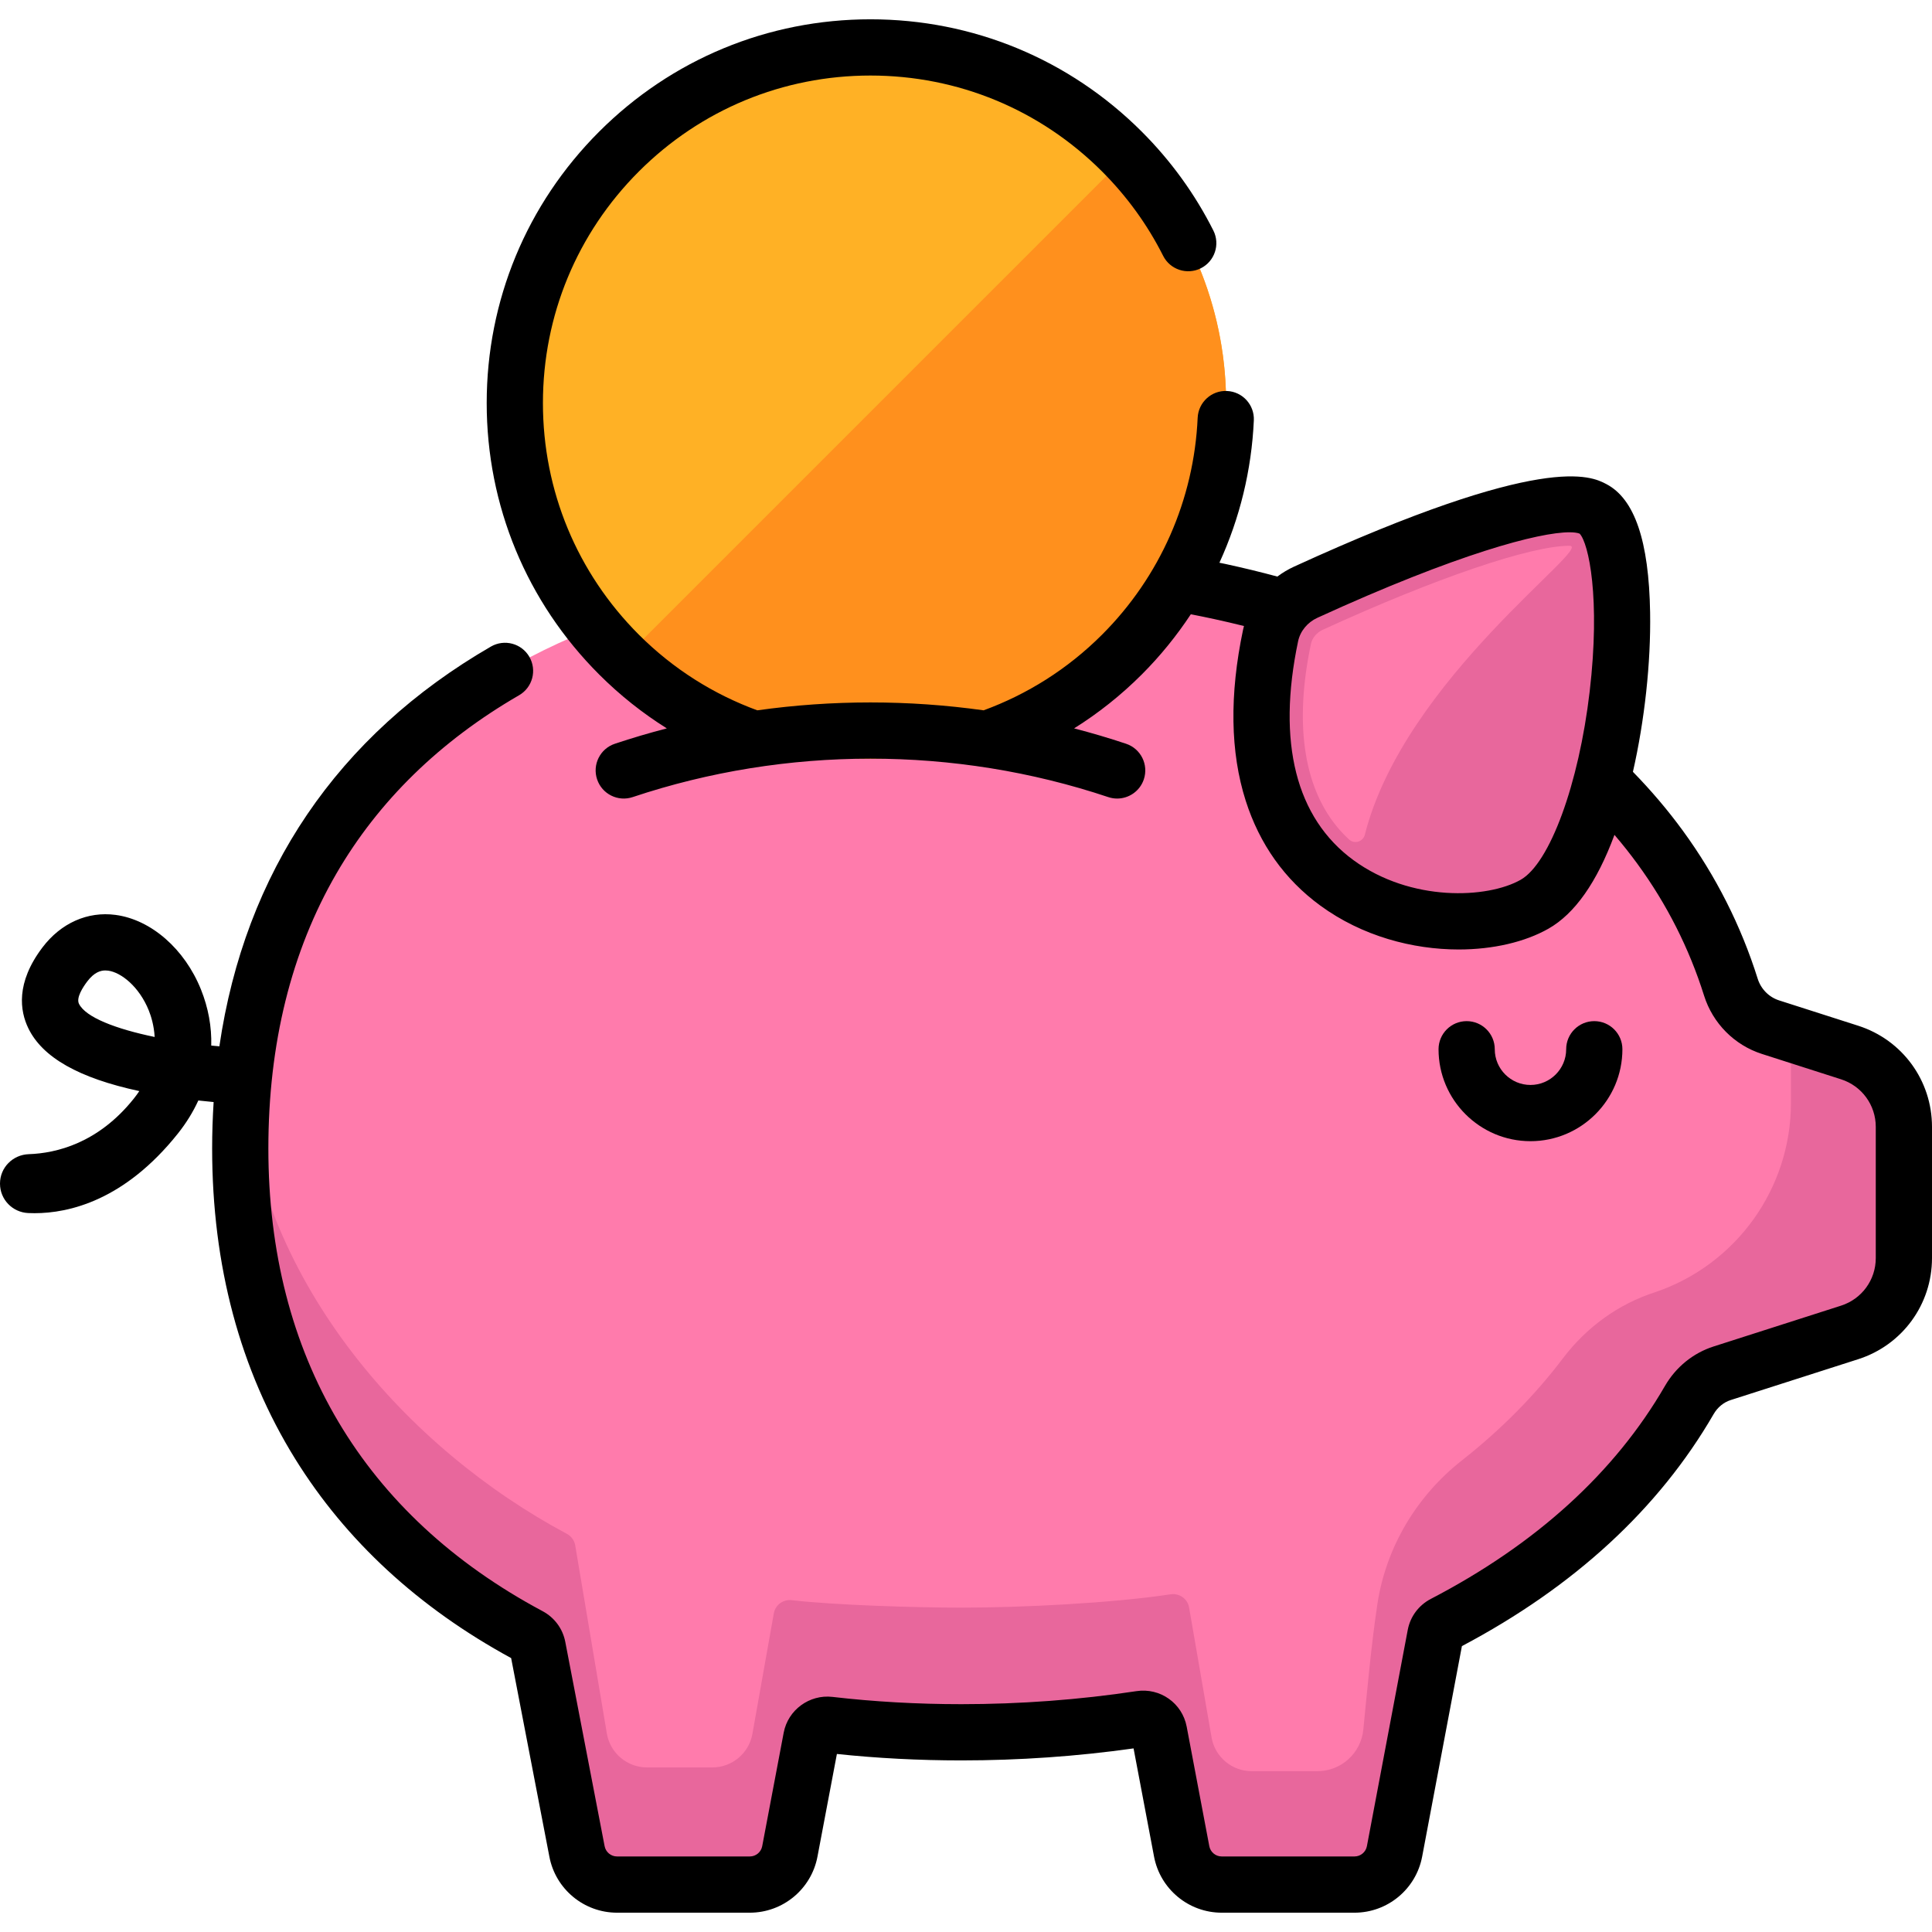 <?xml version="1.0" encoding="UTF-8" standalone="no"?>
<!DOCTYPE svg PUBLIC "-//W3C//DTD SVG 1.1//EN" "http://www.w3.org/Graphics/SVG/1.1/DTD/svg11.dtd">
<svg width="100%" height="100%" viewBox="0 0 512 512" version="1.1" xmlns="http://www.w3.org/2000/svg" xmlns:xlink="http://www.w3.org/1999/xlink" xml:space="preserve" xmlns:serif="http://www.serif.com/" style="fill-rule:evenodd;clip-rule:evenodd;stroke-linejoin:round;stroke-miterlimit:2;">
    <path d="M490.171,278.926L469.199,272.209C464.181,270.602 460.283,266.639 458.702,261.613C434.569,184.871 344.954,149.628 254.751,149.628C149.219,149.628 63.668,197.853 63.668,304.35C63.668,365.728 93.772,408.718 140.283,433.547C141.427,434.158 142.242,435.243 142.487,436.516L152.907,490.64C153.872,495.739 158.328,499.43 163.517,499.43L198.704,499.43C203.893,499.43 208.349,495.739 209.314,490.64L215.01,460.549C215.43,458.329 217.499,456.833 219.743,457.094C231.092,458.412 242.792,459.073 254.75,459.073C270.733,459.073 286.696,457.893 302.282,455.537C304.572,455.191 306.731,456.697 307.162,458.973L313.156,490.641C314.121,495.74 318.577,499.431 323.766,499.431L358.953,499.431C364.142,499.431 368.598,495.74 369.563,490.641L380.386,433.336C380.63,432.042 381.462,430.94 382.631,430.332C410.252,415.971 433.103,396.214 447.677,371.026C449.619,367.669 452.69,365.112 456.384,363.929L490.172,353.106C498.738,350.362 504.55,342.398 504.55,333.404L504.55,298.628C504.549,289.633 498.737,281.669 490.171,278.926Z" style="fill:rgb(255,123,172);fill-rule:nonzero;"/>
    <g>
        <path d="M501.914,288.556C501.002,286.923 499.882,285.413 498.566,284.082C498.538,284.054 498.513,284.022 498.484,283.994C496.208,281.718 493.383,279.955 490.171,278.926L474.624,273.946L474.624,292.235C474.624,314.956 460.147,335.152 438.629,342.45C428.844,345.584 420.384,351.784 414.185,359.978C406.595,370.012 397.575,379.028 387.409,387.031C375.425,396.465 367.341,409.965 365.031,425.04C363.384,435.79 362.107,450.241 361.294,458.369C360.668,464.62 355.413,469.381 349.13,469.381L331.714,469.381C326.525,469.381 322.069,465.69 321.104,460.591L315.11,425.942C314.679,423.666 312.521,422.16 310.231,422.506C294.646,424.861 270.734,426.042 254.751,426.042C242.793,426.042 221.158,425.381 209.809,424.063C207.565,423.802 205.496,425.298 205.075,427.519L199.379,459.597C198.414,464.696 193.958,468.387 188.769,468.387L171.465,468.387C166.276,468.387 161.82,464.696 160.855,459.597L152.422,409.447C152.177,408.174 151.362,407.088 150.219,406.478C107.954,383.916 69.308,340.392 64.416,287.667L64.416,287.67C64.3,288.964 64.198,290.268 64.107,291.58C64.105,291.606 64.104,291.632 64.102,291.658C64.093,291.788 64.085,291.918 64.077,292.047C63.999,293.227 63.931,294.414 63.875,295.608C63.852,296.104 63.836,296.605 63.818,297.103C63.783,298.014 63.747,298.924 63.724,299.844C63.69,301.335 63.667,302.835 63.667,304.35C63.667,312.022 64.137,319.407 65.051,326.505C66.171,335.201 67.963,343.462 70.366,351.298C70.497,351.726 70.634,352.151 70.769,352.577C71.103,353.631 71.45,354.681 71.809,355.726C71.952,356.143 72.094,356.561 72.24,356.976C73.228,359.766 74.298,362.498 75.446,365.173C75.568,365.457 75.689,365.741 75.813,366.024C76.379,367.318 76.961,368.601 77.564,369.868C77.664,370.078 77.768,370.285 77.868,370.494C78.43,371.66 79.011,372.817 79.605,373.967C79.707,374.164 79.807,374.363 79.91,374.56C80.558,375.794 81.227,377.013 81.911,378.22C82.06,378.482 82.21,378.743 82.361,379.004C84.576,382.851 86.97,386.558 89.536,390.127C89.781,390.468 90.031,390.806 90.28,391.144C90.903,391.993 91.536,392.834 92.178,393.667C92.431,393.995 92.682,394.324 92.938,394.65C93.807,395.755 94.687,396.85 95.59,397.927C95.598,397.937 95.607,397.947 95.615,397.957C96.519,399.034 97.445,400.092 98.382,401.141C98.666,401.459 98.955,401.773 99.242,402.088C99.942,402.857 100.651,403.617 101.369,404.37C101.659,404.674 101.947,404.979 102.239,405.28C103.222,406.292 104.216,407.294 105.231,408.278C105.233,408.28 105.236,408.283 105.238,408.285C106.369,409.381 107.52,410.459 108.691,411.519C111.032,413.639 113.45,415.688 115.942,417.666C118.434,419.644 121.001,421.551 123.638,423.386C124.957,424.304 126.293,425.204 127.647,426.087C128.866,426.881 130.103,427.657 131.349,428.422C131.707,428.642 132.069,428.859 132.43,429.076C133.372,429.644 134.319,430.204 135.271,430.754C135.648,430.972 136.024,431.191 136.404,431.406C137.686,432.133 138.976,432.85 140.284,433.549C140.57,433.702 140.835,433.884 141.076,434.091C141.293,434.278 141.483,434.491 141.657,434.715C141.709,434.781 141.754,434.851 141.801,434.921C141.921,435.094 142.026,435.276 142.119,435.466C142.156,435.542 142.195,435.615 142.228,435.694C142.338,435.959 142.431,436.232 142.487,436.519L152.907,490.643C153.028,491.28 153.203,491.896 153.427,492.484C153.539,492.778 153.664,493.066 153.8,493.347C153.936,493.628 154.084,493.901 154.242,494.167C154.4,494.433 154.57,494.691 154.75,494.941C154.931,495.192 155.122,495.434 155.322,495.668C155.549,495.933 155.792,496.182 156.043,496.423C156.122,496.499 156.206,496.57 156.288,496.644C156.469,496.807 156.654,496.966 156.846,497.116C156.942,497.192 157.04,497.266 157.139,497.338C157.336,497.482 157.538,497.618 157.744,497.749C157.837,497.808 157.928,497.87 158.023,497.926C158.322,498.103 158.628,498.27 158.944,498.418C158.949,498.42 158.953,498.422 158.958,498.424C159.274,498.571 159.6,498.7 159.931,498.816C160.036,498.853 160.143,498.883 160.249,498.917C160.485,498.992 160.724,499.061 160.966,499.119C161.088,499.149 161.211,499.176 161.335,499.202C161.58,499.252 161.828,499.293 162.079,499.326C162.192,499.341 162.304,499.36 162.418,499.371C162.779,499.408 163.143,499.431 163.512,499.432L198.704,499.432C200.326,499.432 201.876,499.072 203.27,498.42C203.828,498.159 204.36,497.852 204.863,497.503C205.365,497.154 205.838,496.763 206.274,496.334C206.929,495.691 207.503,494.963 207.979,494.166C208.613,493.103 209.073,491.916 209.314,490.642L215.01,460.551L215.01,460.55C215.057,460.3 215.132,460.062 215.219,459.832C215.245,459.763 215.275,459.699 215.305,459.632C215.378,459.467 215.459,459.308 215.551,459.155C215.587,459.094 215.622,459.033 215.661,458.974C215.794,458.776 215.937,458.586 216.099,458.415C216.54,457.948 217.091,457.601 217.694,457.369C217.752,457.346 217.81,457.325 217.869,457.304C218.014,457.255 218.159,457.213 218.309,457.18C218.423,457.154 218.54,457.138 218.657,457.121C218.77,457.106 218.881,457.086 218.996,457.08C219.241,457.065 219.49,457.066 219.743,457.096C221.634,457.316 223.539,457.51 225.45,457.693C225.928,457.739 226.407,457.784 226.886,457.827C228.796,458.001 230.712,458.163 232.64,458.3C232.649,458.301 232.659,458.301 232.668,458.302C234.596,458.439 236.535,458.551 238.48,458.652C238.97,458.677 239.46,458.701 239.951,458.725C241.904,458.816 243.863,458.897 245.832,458.952C248.788,459.035 251.761,459.076 254.751,459.076C258.747,459.076 262.741,459.002 266.729,458.855C268.771,458.78 270.811,458.684 272.848,458.569C273.055,458.557 273.262,458.541 273.469,458.529C275.32,458.421 277.169,458.302 279.015,458.162C279.058,458.159 279.101,458.154 279.144,458.151C283.192,457.843 287.227,457.459 291.243,456.999C291.255,456.998 291.268,456.996 291.28,456.995C293.117,456.784 294.949,456.559 296.778,456.318C297.662,456.201 298.542,456.069 299.423,455.944C300.393,455.807 301.365,455.679 302.332,455.532C304.292,455.235 306.142,456.338 306.888,458.095C306.898,458.118 306.913,458.138 306.922,458.161C307.026,458.419 307.107,458.691 307.161,458.975L313.155,490.643C314.12,495.742 318.576,499.433 323.765,499.433L358.957,499.433C359.326,499.433 359.69,499.409 360.051,499.372C360.165,499.36 360.277,499.342 360.39,499.327C360.64,499.294 360.889,499.253 361.134,499.203C361.257,499.178 361.38,499.15 361.502,499.121C361.745,499.062 361.983,498.994 362.22,498.918C362.326,498.884 362.433,498.854 362.537,498.817C362.87,498.7 363.197,498.571 363.515,498.423C363.517,498.422 363.518,498.421 363.52,498.421C363.838,498.273 364.145,498.105 364.446,497.927C364.541,497.871 364.632,497.809 364.725,497.75C364.932,497.619 365.134,497.483 365.331,497.338C365.429,497.266 365.526,497.192 365.622,497.117C365.814,496.966 366,496.807 366.181,496.644C366.262,496.571 366.346,496.5 366.425,496.424C366.676,496.183 366.919,495.933 367.146,495.669C367.235,495.566 367.315,495.454 367.4,495.347C367.698,494.972 367.979,494.583 368.227,494.168C368.544,493.637 368.818,493.074 369.042,492.485C369.266,491.896 369.442,491.281 369.562,490.644L371.934,478.087L374.399,465.037L375.945,456.853L380.386,433.339L380.784,431.23C381.513,430.869 381.807,430.723 382.536,430.362C382.564,430.371 382.581,430.367 382.595,430.359C382.608,430.352 382.618,430.342 382.631,430.335C383.475,429.896 384.3,429.436 385.135,428.988C386.008,428.518 386.891,428.059 387.755,427.578C388.503,427.161 389.233,426.725 389.974,426.3C390.906,425.765 391.846,425.24 392.765,424.693C393.522,424.242 394.259,423.771 395.007,423.312C395.889,422.77 396.78,422.237 397.65,421.683C398.43,421.186 399.189,420.668 399.959,420.161C400.776,419.623 401.604,419.094 402.41,418.545C403.171,418.026 403.91,417.486 404.661,416.957C405.453,416.399 406.256,415.85 407.035,415.281C407.762,414.75 408.467,414.199 409.183,413.658C409.964,413.069 410.756,412.489 411.525,411.888C412.22,411.344 412.893,410.78 413.577,410.227C414.342,409.609 415.118,409 415.87,408.37C416.562,407.79 417.229,407.19 417.909,406.6C418.629,405.975 419.361,405.36 420.068,404.724C420.728,404.13 421.362,403.517 422.01,402.913C422.712,402.259 423.426,401.615 424.114,400.95C424.742,400.342 425.345,399.714 425.962,399.097C426.643,398.415 427.335,397.744 428.001,397.05C428.607,396.419 429.187,395.767 429.781,395.126C430.43,394.426 431.091,393.735 431.724,393.023C432.302,392.373 432.853,391.703 433.418,391.044C434.039,390.319 434.673,389.605 435.278,388.869C435.829,388.2 436.351,387.51 436.889,386.83C437.48,386.083 438.084,385.346 438.659,384.587C439.187,383.89 439.687,383.172 440.202,382.465C440.756,381.704 441.323,380.952 441.861,380.179C442.364,379.456 442.837,378.713 443.325,377.98C443.844,377.201 444.377,376.432 444.879,375.642C445.503,374.661 446.073,373.644 446.697,372.664C447.067,372.082 447.414,371.487 447.76,370.891C449.66,367.62 452.658,365.128 456.262,363.974L456.384,363.935L456.385,363.935L473.623,358.414L490.174,353.113C498.74,350.369 504.551,342.405 504.551,333.411L504.551,298.628C504.551,295.555 503.859,292.609 502.624,289.944C502.403,289.472 502.167,289.009 501.914,288.556Z" style="fill:rgb(232,103,156);fill-rule:nonzero;"/>
        <path d="M336.717,168.411C337.787,163.331 341.301,159.107 346.021,156.947C364.157,148.646 410.365,128.669 422.243,134.892C437.119,142.684 429.327,226.802 406.659,239.641C384.764,252.041 321.234,241.89 336.717,168.411Z" style="fill:rgb(232,103,156);fill-rule:nonzero;"/>
    </g>
    <circle cx="230.68" cy="106.818" r="94.25" style="fill:rgb(255,177,37);"/>
    <path d="M415.936,144.637C405.592,144.637 380.545,153.161 350.569,166.883C348.932,167.632 347.751,169.046 347.41,170.663C343.042,191.395 345.378,208.081 354.168,218.915C355.196,220.182 356.323,221.374 357.537,222.489C358.951,223.788 361.23,223.06 361.7,221.199C372.119,179.94 422.677,144.637 415.936,144.637Z" style="fill:rgb(255,123,172);fill-rule:nonzero;"/>
    <path d="M298.48,41.354L165.22,174.615C202.112,210.258 260.91,209.877 297.326,173.461C333.742,137.045 334.123,78.246 298.48,41.354Z" style="fill:rgb(255,144,29);fill-rule:nonzero;"/>
    <path d="M429.954,278.063C429.954,273.947 426.618,270.612 422.503,270.612C418.388,270.612 415.052,273.948 415.052,278.063C415.052,283.28 410.808,287.524 405.591,287.524C400.375,287.524 396.13,283.28 396.13,278.063C396.13,273.947 392.794,270.612 388.679,270.612C384.564,270.612 381.228,273.948 381.228,278.063C381.228,291.497 392.158,302.426 405.591,302.426C419.024,302.426 429.954,291.496 429.954,278.063Z" style="fill-rule:nonzero;"/>
    <path d="M492.444,271.83L471.472,265.112C468.786,264.251 466.669,262.107 465.81,259.376C461.39,245.323 454.72,232.13 445.985,220.162C442.004,214.707 437.577,209.498 432.741,204.539L432.741,204.54C435.835,190.967 437.517,175.606 437.298,162.334C436.986,143.349 433.192,132.214 425.7,128.29C421.665,126.174 409.385,119.746 342.918,150.172C341.344,150.892 339.874,151.779 338.513,152.795C334.032,151.591 329.452,150.477 324.844,149.477C324.289,149.356 323.717,149.249 323.158,149.131C328.544,137.365 331.689,124.586 332.28,111.394C332.464,107.282 329.281,103.8 325.169,103.617C321.068,103.413 317.575,106.615 317.392,110.727C316.421,132.418 307.423,152.827 292.057,168.194C282.876,177.375 272.126,184.044 260.669,188.244C240.8,185.456 220.562,185.456 200.693,188.244C189.235,184.044 178.486,177.375 169.305,168.194C152.911,151.8 143.882,130.003 143.882,106.818C143.882,83.632 152.911,61.836 169.305,45.442C185.699,29.047 207.497,20.018 230.681,20.018C253.865,20.018 275.663,29.047 292.057,45.442C298.645,52.03 304.089,59.548 308.238,67.785C310.089,71.461 314.57,72.941 318.245,71.089C321.921,69.239 323.4,64.758 321.549,61.083C316.686,51.424 310.309,42.617 302.596,34.903C283.387,15.694 257.847,5.115 230.682,5.115C203.517,5.115 177.977,15.694 158.768,34.903C139.559,54.113 128.98,79.652 128.98,106.817C128.98,133.982 139.559,159.522 158.768,178.731C164.309,184.272 170.337,189.037 176.713,193.029C176.715,193.029 176.717,193.028 176.719,193.028C172.086,194.232 167.488,195.584 162.941,197.104C159.038,198.409 156.932,202.63 158.237,206.534C159.541,210.437 163.764,212.543 167.666,211.239C208.302,197.654 253.062,197.654 293.698,211.239C294.482,211.501 295.278,211.625 296.061,211.625C299.178,211.625 302.084,209.653 303.127,206.534C304.432,202.631 302.326,198.409 298.423,197.104C293.876,195.584 289.278,194.231 284.645,193.028C284.647,193.028 284.649,193.029 284.651,193.029C291.028,189.037 297.055,184.272 302.596,178.731C307.498,173.829 311.825,168.476 315.582,162.787C317.636,163.186 319.675,163.604 321.684,164.04C324.36,164.621 327.024,165.245 329.664,165.9C329.581,166.224 329.496,166.547 329.427,166.876C325.793,184.121 326.029,199.373 330.128,212.206C333.812,223.741 340.461,233.086 349.888,239.983C360.999,248.111 374.413,251.622 386.564,251.622C395.709,251.622 404.14,249.632 410.332,246.125C417.336,242.158 423.204,233.799 427.849,221.249C429.996,223.755 432.031,226.322 433.949,228.95C441.726,239.604 447.663,251.346 451.595,263.848C453.904,271.191 459.636,276.969 466.927,279.306L487.899,286.024C493.402,287.787 497.099,292.852 497.099,298.63L497.099,333.405C497.099,339.183 493.402,344.248 487.899,346.011L454.11,356.834C448.704,358.567 444.129,362.282 441.228,367.296C427.953,390.238 407.082,409.223 379.191,423.724C375.969,425.401 373.737,428.4 373.065,431.954L362.243,489.257C361.944,490.836 360.561,491.981 358.954,491.981L323.767,491.981C322.16,491.981 320.777,490.835 320.478,489.257L314.484,457.588C313.304,451.357 307.46,447.218 301.17,448.171C286.013,450.463 270.395,451.624 254.752,451.624C243.114,451.624 231.625,450.975 220.602,449.694C214.507,448.993 208.829,453.148 207.69,459.166L201.994,489.257C201.695,490.836 200.312,491.981 198.705,491.981L163.518,491.981C161.911,491.981 160.528,490.835 160.225,489.233L149.805,435.111C149.134,431.624 146.944,428.659 143.793,426.976C96.25,401.594 71.12,359.191 71.12,304.351C71.12,276.643 77.182,252.142 89.137,231.526C100.293,212.287 116.587,196.38 137.566,184.245C141.128,182.184 142.345,177.626 140.285,174.063C138.225,170.501 133.667,169.286 130.104,171.344C89.425,194.875 64.89,231.18 58.135,277.289L58.135,277.288C57.418,277.223 56.7,277.161 55.985,277.087C56.115,272.112 55.215,267.092 53.255,262.22C48.932,251.474 40.052,243.718 30.631,242.461C23.207,241.467 16.142,244.619 11.239,251.097C4.13,260.491 5.289,267.925 7.512,272.507C11.265,280.24 20.912,285.71 36.921,289.149C36.481,289.808 35.997,290.47 35.467,291.135C26.008,302.998 14.864,305.621 7.628,305.868C3.392,306.012 0,309.413 0,313.652L0,313.688C0,317.869 3.299,321.279 7.476,321.47C8.011,321.495 8.57,321.508 9.152,321.508C18.308,321.508 33.003,318.131 47.121,300.428C49.35,297.634 51.166,294.686 52.562,291.64C53.968,291.799 55.319,291.935 56.613,292.055C56.613,292.052 56.613,292.05 56.614,292.047C56.36,296.085 56.219,300.182 56.219,304.351C56.219,335.379 63.616,363.044 78.203,386.581C91.653,408.281 110.91,426.049 135.458,439.411L145.588,492.027C147.217,500.635 154.758,506.883 163.519,506.883L198.706,506.883C207.467,506.883 215.008,500.635 216.637,492.027L221.787,464.819C232.483,465.952 243.557,466.526 254.752,466.526C270.112,466.526 285.454,465.456 300.406,463.344L305.835,492.029C307.465,500.637 315.006,506.884 323.766,506.884L358.953,506.884C367.714,506.884 375.255,500.636 376.885,492.025L387.422,436.234C417.19,420.493 439.628,399.815 454.126,374.759C455.171,372.953 456.78,371.628 458.656,371.027L492.444,360.204C504.141,356.455 512,345.686 512,333.403L512,298.628C512,286.346 504.141,275.577 492.444,271.83ZM421.278,183.273C418.41,207.799 410.717,228.779 402.987,233.157C394.201,238.134 373.916,239.095 358.686,227.954C343.438,216.8 338.363,196.742 344.008,169.948L344.008,169.947C344.575,167.256 346.487,164.928 349.122,163.722C386.426,146.646 407.933,141.061 415.923,141.061C417.129,141.061 418.027,141.188 418.625,141.422C421.025,143.979 424.173,158.521 421.278,183.273ZM20.921,266.001C20.15,264.411 21.97,261.616 23.124,260.09C24.953,257.674 26.638,257.18 27.911,257.18C28.18,257.18 28.431,257.202 28.661,257.233C32.087,257.69 36.887,261.46 39.43,267.781C40.029,269.269 40.807,271.734 40.989,274.808C30.674,272.67 22.66,269.589 20.921,266.001Z" style="fill-rule:nonzero;"/>
</svg>
